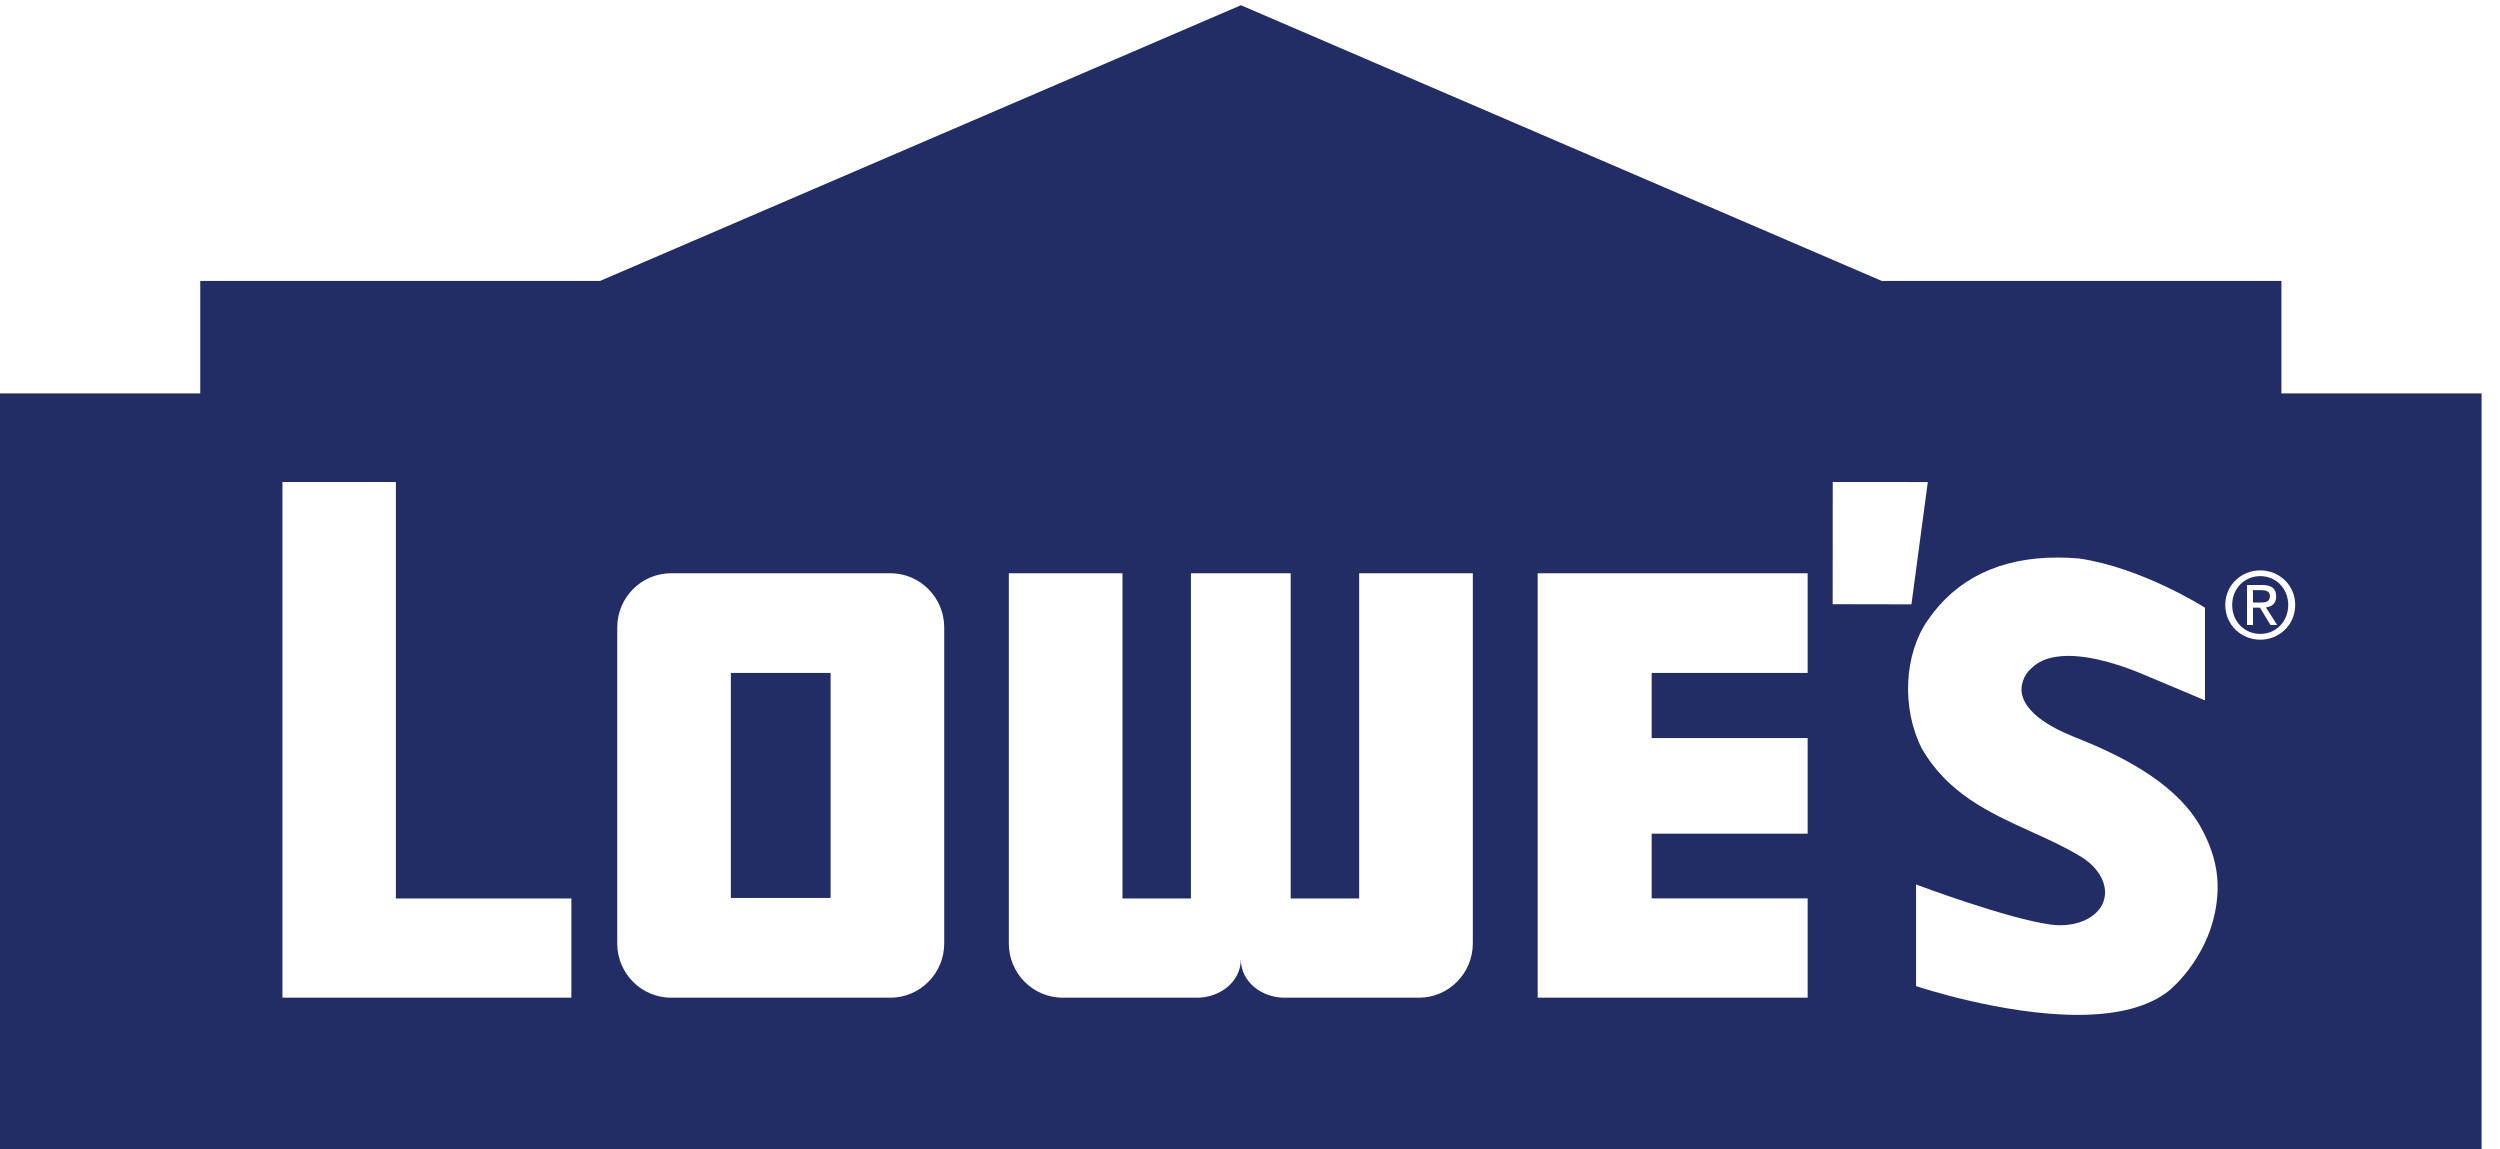 <svg width="87" height="40" viewBox="0 0 87 40" fill="none" xmlns="http://www.w3.org/2000/svg">
<g clip-path="url(#clip0_4356_1206)">
<path fill-rule="evenodd" clip-rule="evenodd" d="M65.487 9.777H79.394V13.69H86.359V40H0V13.69H6.969V9.777H20.881L43.184 0.182L65.487 9.777H65.487ZM32.859 32.832V21.834C32.859 20.793 32.019 19.949 30.982 19.949H23.357C22.32 19.949 21.48 20.793 21.48 21.834V32.832C21.48 33.874 22.32 34.72 23.357 34.72H30.982C32.019 34.72 32.859 33.874 32.859 32.832ZM28.905 23.419V31.249H25.434V23.419H28.905ZM47.299 19.949V31.267H44.916V19.949H41.444V31.267H39.062V19.949H35.107V32.832C35.107 33.874 35.948 34.72 36.986 34.72H41.659C42.447 34.72 43.181 34.175 43.181 33.382C43.181 34.175 43.914 34.72 44.702 34.72H49.376C50.414 34.72 51.254 33.874 51.254 32.832V19.949H47.299ZM13.777 31.267V16.774H9.829V34.72H19.884V31.267H13.777ZM53.511 34.72H62.906V31.264H57.478V29.011H62.906V25.684H57.478V23.419H62.906V19.949H53.511V34.72ZM76.767 29.138L76.769 29.138L76.743 29.088C76.728 29.057 76.714 29.026 76.697 28.994L76.673 28.946C76.047 27.686 74.647 26.633 72.391 25.729L72.313 25.697C71.864 25.521 70.506 24.987 70.357 24.119C70.314 23.878 70.412 23.496 70.682 23.265C70.966 22.973 71.403 22.825 71.977 22.825C72.895 22.825 73.942 23.203 74.483 23.427C75.624 23.902 76.623 24.327 76.634 24.331L76.733 24.372V21.149L76.7 21.128C76.679 21.113 74.522 19.749 72.342 19.434C72.092 19.414 71.844 19.402 71.606 19.402C69.601 19.402 68.082 20.135 67.09 21.578C66.26 22.764 66.168 24.64 66.875 26.041C67.784 27.624 69.241 28.285 70.65 28.926C71.231 29.188 71.833 29.461 72.393 29.799L72.4 29.802C73.036 30.185 73.36 30.772 73.226 31.294C73.087 31.834 72.471 32.198 71.693 32.198C71.587 32.198 71.478 32.19 71.374 32.177L71.337 32.171C69.841 31.962 66.807 30.827 66.776 30.816L66.679 30.779V34.314L66.729 34.332C66.757 34.342 69.694 35.318 72.3 35.318H72.302C73.724 35.318 74.799 35.03 75.494 34.464C75.511 34.451 77.103 33.165 77.173 30.977C77.193 30.372 77.056 29.753 76.767 29.138ZM63.779 16.774L63.777 21.026L66.518 21.031L67.088 16.775L63.779 16.774ZM77.439 21.052C77.439 21.75 77.998 22.261 78.659 22.261C79.314 22.261 79.873 21.75 79.873 21.052C79.873 20.358 79.314 19.849 78.659 19.849C77.998 19.849 77.439 20.358 77.439 21.052ZM78.659 22.06C78.109 22.06 77.68 21.633 77.68 21.052C77.68 20.481 78.109 20.049 78.659 20.049C79.204 20.049 79.63 20.481 79.63 21.052C79.63 21.633 79.204 22.06 78.659 22.06ZM78.405 21.75V21.147H78.647L79.012 21.75H79.246L78.854 21.137C79.058 21.112 79.211 21.005 79.211 20.754C79.211 20.481 79.048 20.358 78.723 20.358H78.196V21.75H78.405ZM78.656 20.969H78.405V20.537H78.692C78.836 20.537 78.993 20.57 78.993 20.739C78.993 20.955 78.833 20.969 78.656 20.969Z" fill="#222C65"/>
</g>
<defs>
<clipPath id="clip0_4356_1206">
<rect width="86.602" height="40" fill="white"/>
</clipPath>
</defs>
</svg>
